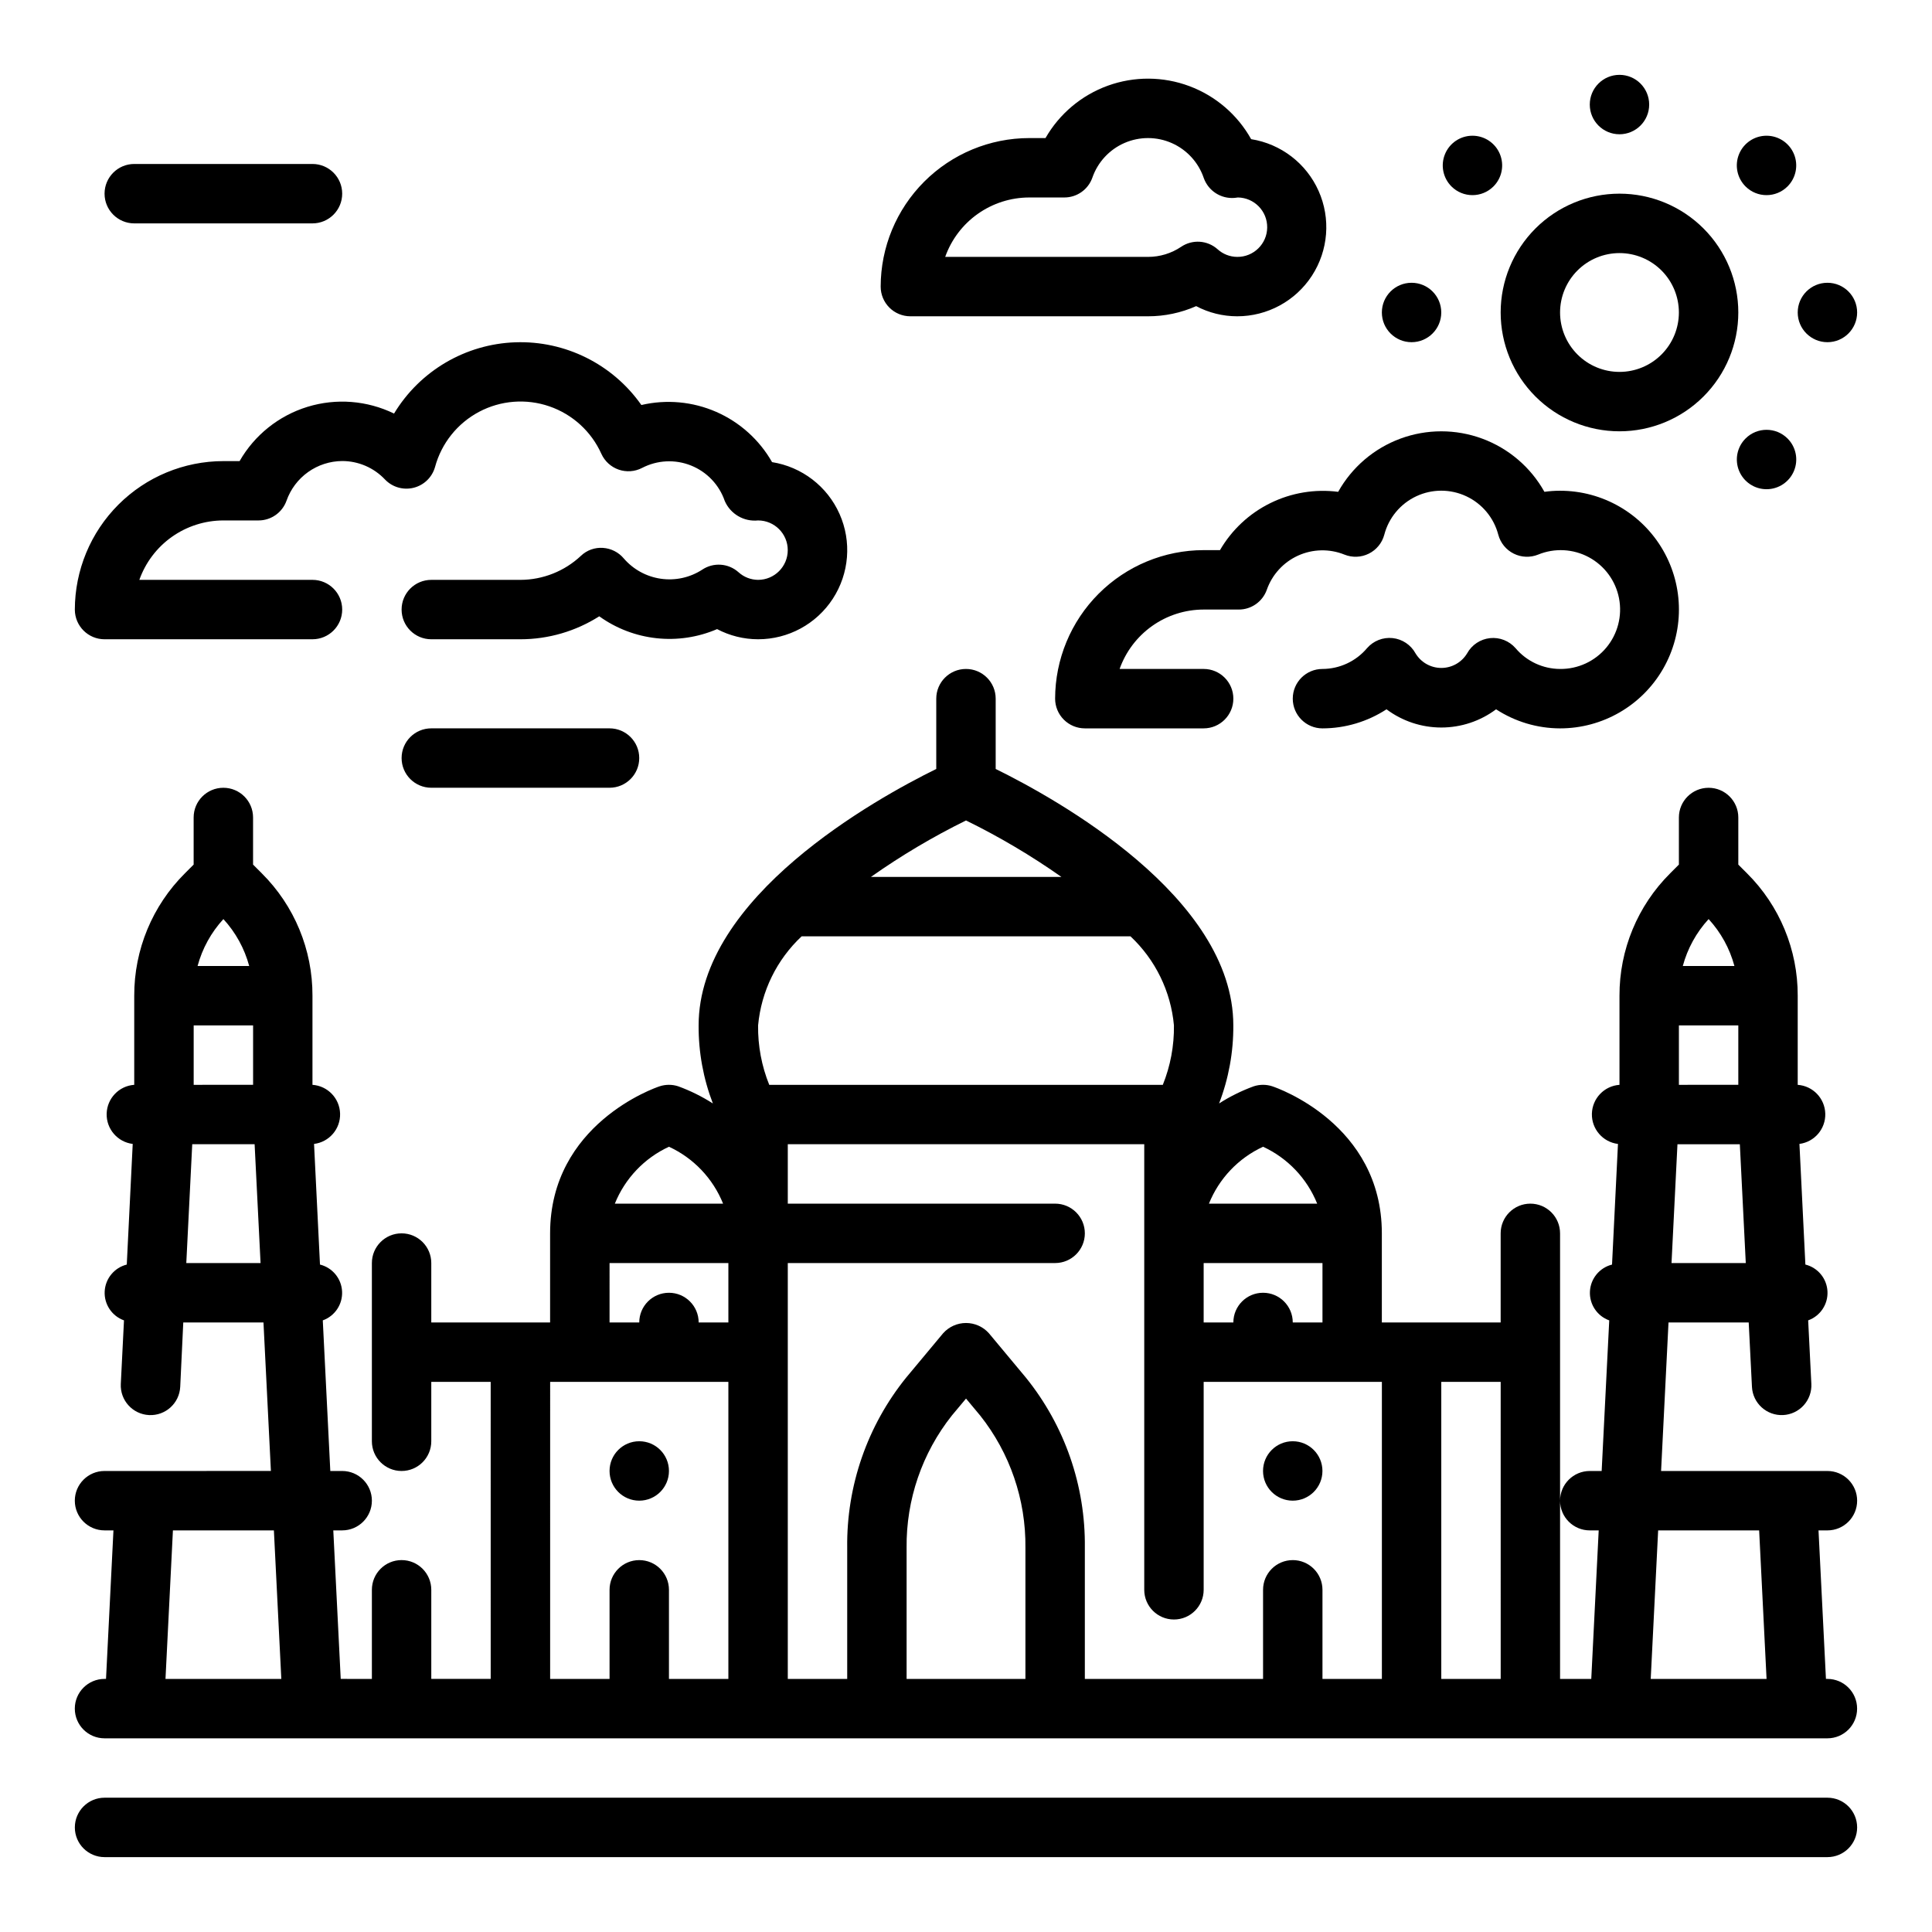 <?xml version="1.0" encoding="UTF-8"?>
<!-- Uploaded to: ICON Repo, www.iconrepo.com, Generator: ICON Repo Mixer Tools -->
<svg fill="#000000" width="800px" height="800px" version="1.1" viewBox="144 144 512 512" xmlns="http://www.w3.org/2000/svg">
 <g>
  <path d="m628.29 620.41h-456.58c-4.348 0-7.875 3.527-7.875 7.875 0 4.348 3.527 7.871 7.875 7.871h456.58c4.348 0 7.871-3.523 7.871-7.871 0-4.348-3.523-7.875-7.871-7.875z"/>
  <path d="m628.29 549.57c4.348 0 7.871-3.523 7.871-7.871 0-4.348-3.523-7.871-7.871-7.871h-44.086l1.969-39.359h21.254l0.859 17.059v-0.004c0.215 4.348 3.918 7.699 8.266 7.481 2.086-0.105 4.047-1.035 5.449-2.586 1.402-1.547 2.133-3.594 2.027-5.68l-0.844-16.832h0.004c3.207-1.148 5.285-4.266 5.113-7.668-0.168-3.406-2.547-6.297-5.856-7.121l-1.574-31.969c4.008-0.523 6.969-3.996 6.848-8.035-0.117-4.039-3.273-7.332-7.305-7.621v-23.617c0.035-12.176-4.801-23.859-13.438-32.441l-2.305-2.305v-12.488c0-4.348-3.523-7.871-7.871-7.871-4.348 0-7.875 3.523-7.875 7.871v12.484l-2.305 2.305v0.004c-8.633 8.582-13.473 20.266-13.438 32.441v23.617c-4.043 0.285-7.207 3.598-7.312 7.648-0.102 4.051 2.887 7.519 6.91 8.016l-1.574 31.969c-3.309 0.824-5.684 3.715-5.856 7.121-0.168 3.402 1.906 6.519 5.117 7.668l-2.008 39.914h-3.148c-4.348 0-7.875 3.523-7.875 7.871 0 4.348 3.527 7.871 7.875 7.871h2.363l-1.969 39.359h-8.27v-118.08c0-4.348-3.523-7.871-7.871-7.871s-7.871 3.523-7.871 7.871v23.617l-31.488-0.004v-23.613c0-28.953-27.812-38.574-29-38.957v-0.004c-1.617-0.535-3.359-0.535-4.977 0-3.207 1.172-6.277 2.695-9.156 4.535 2.539-6.598 3.816-13.609 3.773-20.68 0-34.109-46.973-60.094-62.977-67.961v-18.633c0-4.348-3.523-7.871-7.871-7.871s-7.875 3.523-7.875 7.871v18.633c-16.004 7.871-62.977 33.852-62.977 67.961-0.043 7.07 1.238 14.082 3.773 20.68-2.879-1.84-5.949-3.363-9.156-4.535-1.613-0.535-3.359-0.535-4.977 0-1.188 0.387-29 10.008-29 38.961v23.617l-31.488-0.004v-15.742c0-4.348-3.523-7.871-7.871-7.871-4.348 0-7.871 3.523-7.871 7.871v47.23c0 4.348 3.523 7.875 7.871 7.875 4.348 0 7.871-3.527 7.871-7.875v-15.742h15.742l0.004 78.719h-15.746v-23.613c0-4.348-3.523-7.875-7.871-7.875-4.348 0-7.871 3.527-7.871 7.875v23.617l-8.258-0.004-1.969-39.359h2.356c4.348 0 7.871-3.523 7.871-7.871 0-4.348-3.523-7.871-7.871-7.871h-3.148l-1.992-39.91v-0.004c3.207-1.148 5.285-4.266 5.113-7.668-0.168-3.406-2.547-6.297-5.856-7.121l-1.574-31.969c4.023-0.5 7.012-3.969 6.902-8.023-0.105-4.051-3.273-7.359-7.32-7.641v-23.617c0.039-12.176-4.801-23.859-13.438-32.441l-2.305-2.305v-12.488c0-4.348-3.523-7.871-7.871-7.871-4.348 0-7.875 3.523-7.875 7.871v12.484l-2.305 2.305v0.004c-8.633 8.582-13.473 20.266-13.438 32.441v23.617c-4.043 0.285-7.207 3.598-7.309 7.648-0.105 4.051 2.883 7.519 6.906 8.016l-1.574 31.969c-3.305 0.824-5.684 3.715-5.856 7.121-0.168 3.402 1.906 6.519 5.117 7.668l-0.844 16.832c-0.219 4.348 3.133 8.047 7.481 8.266s8.047-3.133 8.266-7.477l0.809-17.07h21.254l1.969 39.359-44.09 0.004c-4.348 0-7.875 3.523-7.875 7.871 0 4.348 3.527 7.871 7.875 7.871h2.363l-1.969 39.359h-0.395c-4.348 0-7.875 3.527-7.875 7.875 0 4.348 3.527 7.871 7.875 7.871h456.58c4.348 0 7.871-3.523 7.871-7.871 0-4.348-3.523-7.875-7.871-7.875h-0.387l-1.969-39.359zm-41.32-70.848 1.574-31.488h16.531l1.574 31.488zm1.957-62.977h15.742v15.742l-15.742 0.004zm7.871-28.184 0.004 0.004c3.246 3.535 5.594 7.801 6.84 12.438h-13.684c1.25-4.637 3.594-8.902 6.844-12.438zm-401.47 28.184h15.746v15.742l-15.746 0.004zm7.871-28.184 0.004 0.004c3.246 3.535 5.594 7.801 6.84 12.438h-13.684c1.25-4.637 3.594-8.902 6.844-12.438zm-9.828 91.16 1.574-31.488h16.531l1.574 31.488zm348.33 110.21h-15.746v-78.719h15.742zm-55.105-31.488c-4.348 0-7.871 3.527-7.871 7.875v23.617l-47.23-0.004v-34.77c0.199-16.406-5.34-32.367-15.66-45.121l-9.785-11.738c-1.539-1.715-3.738-2.695-6.043-2.695-2.309 0-4.504 0.98-6.047 2.695l-9.785 11.738c-10.32 12.754-15.855 28.715-15.656 45.121v34.77h-15.746v-110.21h70.848c4.348 0 7.875-3.523 7.875-7.871s-3.527-7.871-7.875-7.871h-70.848v-15.746h94.465v118.08c0 4.348 3.523 7.871 7.871 7.871 4.348 0 7.875-3.523 7.875-7.871v-55.105h47.23v78.719h-15.746v-23.613c0-2.09-0.828-4.09-2.305-5.566-1.477-1.477-3.477-2.309-5.566-2.309zm-70.848 31.488h-31.488v-34.77c-0.137-12.715 4.102-25.09 12.004-35.047l3.742-4.477 3.738 4.481v-0.004c7.906 9.957 12.145 22.332 12.004 35.047zm70.848-94.465c0-4.348-3.523-7.871-7.871-7.871s-7.871 3.523-7.871 7.871h-7.871v-15.742h31.488v15.742zm-7.871-46.57c6.527 3.016 11.66 8.414 14.344 15.086h-28.688c2.684-6.672 7.816-12.07 14.344-15.086zm-78.719-86.465c8.805 4.312 17.254 9.316 25.277 14.957h-50.469c7.992-5.637 16.414-10.641 25.191-14.957zm-43.559 30.699h87.137c6.606 6.195 10.707 14.598 11.523 23.617 0.07 5.391-0.93 10.746-2.949 15.746h-104.3c-2.019-5-3.023-10.355-2.953-15.746 0.824-9.023 4.934-17.426 11.547-23.617zm-35.164 55.766c6.531 3.016 11.66 8.414 14.344 15.086h-28.688c2.688-6.672 7.816-12.07 14.344-15.086zm-15.742 30.828h31.488v15.742h-7.875c0-4.348-3.523-7.871-7.871-7.871s-7.871 3.523-7.871 7.871h-7.871zm-15.742 31.488h47.23v78.719h-15.746v-23.613c0-4.348-3.523-7.875-7.871-7.875s-7.871 3.527-7.871 7.875v23.617l-15.746-0.004zm-101.94 78.719 1.969-39.359h26.758l1.969 39.359zm424.3 0h-30.699l1.969-39.359h26.766z"/>
  <path d="m494.46 533.82c0 4.348-3.523 7.871-7.871 7.871s-7.871-3.523-7.871-7.871c0-4.348 3.523-7.875 7.871-7.875s7.871 3.527 7.871 7.875"/>
  <path d="m321.28 533.82c0 4.348-3.523 7.871-7.871 7.871s-7.871-3.523-7.871-7.871c0-4.348 3.523-7.875 7.871-7.875s7.871 3.527 7.871 7.875"/>
  <path d="m171.71 313.41h55.105-0.004c4.348 0 7.875-3.523 7.875-7.871s-3.527-7.871-7.875-7.871h-45.883c1.633-4.602 4.648-8.586 8.637-11.406 3.988-2.816 8.75-4.332 13.633-4.34h9.32c3.328 0 6.297-2.098 7.414-5.234 1.078-3.059 3.074-5.707 5.715-7.59 2.641-1.879 5.797-2.898 9.039-2.918 4.289-0.004 8.391 1.766 11.336 4.887 1.953 2.047 4.856 2.883 7.602 2.195 2.742-0.684 4.906-2.793 5.668-5.516 1.699-6.273 5.922-11.559 11.66-14.605 5.742-3.043 12.488-3.57 18.629-1.457 6.144 2.109 11.141 6.676 13.797 12.605 0.895 1.957 2.551 3.465 4.586 4.168s4.269 0.543 6.18-0.445c4.027-2.098 8.766-2.336 12.98-0.648 4.215 1.684 7.484 5.125 8.953 9.418 1.508 3.449 5.074 5.523 8.816 5.141 4.348 0 7.871 3.523 7.871 7.871 0 4.348-3.523 7.875-7.871 7.875-1.922-0.016-3.769-0.738-5.188-2.031-2.688-2.398-6.66-2.664-9.645-0.648-3.238 2.09-7.125 2.934-10.941 2.379-3.812-0.551-7.301-2.465-9.816-5.383-1.379-1.641-3.371-2.648-5.512-2.789-2.152-0.152-4.269 0.605-5.832 2.094-4.344 4.086-10.078 6.363-16.043 6.379h-23.617c-4.348 0-7.871 3.523-7.871 7.871s3.523 7.871 7.871 7.871h23.617c7.402 0 14.648-2.113 20.891-6.086 9.094 6.531 20.945 7.82 31.23 3.394 3.348 1.762 7.07 2.688 10.855 2.691 8 0.008 15.457-4.035 19.816-10.742 4.359-6.707 5.031-15.164 1.777-22.473-3.25-7.309-9.977-12.473-17.879-13.727-3.371-5.918-8.562-10.59-14.805-13.32-6.242-2.727-13.199-3.363-19.832-1.816-7.606-10.824-20.164-17.078-33.387-16.621-13.219 0.457-25.316 7.562-32.156 18.887-7.148-3.481-15.352-4.117-22.953-1.781-7.598 2.34-14.027 7.481-17.98 14.379h-4.297c-10.438 0.012-20.441 4.16-27.82 11.539-7.379 7.379-11.527 17.383-11.543 27.82 0.012 4.34 3.531 7.856 7.875 7.856z"/>
  <path d="m573.18 258.3c8.352 0 16.359-3.316 22.266-9.223 5.906-5.902 9.223-13.914 9.223-22.266s-3.316-16.359-9.223-22.266c-5.906-5.902-13.914-9.223-22.266-9.223-8.352 0-16.359 3.32-22.266 9.223-5.906 5.906-9.223 13.914-9.223 22.266s3.316 16.363 9.223 22.266c5.906 5.906 13.914 9.223 22.266 9.223zm0-47.23c4.176 0 8.18 1.66 11.133 4.609 2.953 2.953 4.609 6.957 4.609 11.133s-1.656 8.18-4.609 11.133c-2.953 2.953-6.957 4.613-11.133 4.613-4.176 0-8.18-1.66-11.133-4.613-2.953-2.953-4.613-6.957-4.613-11.133s1.66-8.18 4.613-11.133c2.953-2.949 6.957-4.609 11.133-4.609z"/>
  <path d="m581.05 171.71c0 4.348-3.523 7.871-7.871 7.871s-7.871-3.523-7.871-7.871c0-4.348 3.523-7.875 7.871-7.875s7.871 3.527 7.871 7.875"/>
  <path d="m636.16 226.81c0 4.348-3.523 7.875-7.871 7.875-4.348 0-7.875-3.527-7.875-7.875s3.527-7.871 7.875-7.871c4.348 0 7.871 3.523 7.871 7.871"/>
  <path d="m525.95 226.81c0 4.348-3.523 7.875-7.871 7.875s-7.871-3.527-7.871-7.875 3.523-7.871 7.871-7.871 7.871 3.523 7.871 7.871"/>
  <path d="m617.71 193.41c2.254-2.254 2.926-5.637 1.707-8.582-1.219-2.941-4.09-4.859-7.273-4.859-3.184 0-6.055 1.918-7.273 4.859-1.215 2.945-0.543 6.328 1.711 8.582 3.07 3.07 8.055 3.07 11.129 0z"/>
  <path d="m606.59 260.21c-2.254 2.25-2.926 5.637-1.711 8.578 1.219 2.941 4.09 4.859 7.273 4.859 3.184 0 6.055-1.918 7.273-4.859 1.219-2.941 0.547-6.328-1.707-8.578-3.074-3.074-8.059-3.074-11.129 0z"/>
  <path d="m539.78 193.41c2.254-2.254 2.926-5.637 1.707-8.582-1.219-2.941-4.086-4.859-7.273-4.859-3.184 0-6.055 1.918-7.269 4.859-1.219 2.945-0.547 6.328 1.707 8.582 3.074 3.07 8.055 3.07 11.129 0z"/>
  <path d="m467.3 289.79h-4.32c-10.438 0.012-20.441 4.164-27.82 11.543-7.379 7.379-11.527 17.383-11.543 27.816 0 2.09 0.832 4.094 2.309 5.566 1.477 1.477 3.477 2.309 5.566 2.309h31.488c4.348 0 7.871-3.527 7.871-7.875 0-4.348-3.523-7.871-7.871-7.871h-22.273c1.637-4.602 4.652-8.582 8.641-11.402s8.75-4.336 13.633-4.34h9.32c3.328 0 6.297-2.098 7.414-5.234 1.41-4.027 4.406-7.301 8.293-9.066 3.887-1.762 8.324-1.855 12.285-0.262 2.09 0.844 4.441 0.754 6.461-0.254 2.019-1.004 3.512-2.828 4.094-5.008 1.172-4.488 4.277-8.227 8.477-10.195 4.199-1.973 9.059-1.973 13.262 0 4.199 1.969 7.305 5.707 8.477 10.195 0.582 2.18 2.074 4.004 4.094 5.008 2.016 1.008 4.371 1.098 6.461 0.254 4.371-1.797 9.312-1.535 13.469 0.711 4.156 2.25 7.082 6.242 7.973 10.879 0.891 4.641-0.348 9.434-3.371 13.059-3.027 3.629-7.523 5.703-12.246 5.656-4.551-0.016-8.871-2.027-11.805-5.508-1.691-1.941-4.219-2.934-6.773-2.66-2.559 0.273-4.82 1.777-6.059 4.027-1.445 2.402-4.039 3.871-6.844 3.871-2.801 0-5.394-1.469-6.84-3.871-1.238-2.258-3.504-3.766-6.066-4.039-2.559-0.273-5.094 0.727-6.781 2.672-2.934 3.481-7.254 5.492-11.809 5.508-4.348 0-7.871 3.523-7.871 7.871 0 4.348 3.523 7.875 7.871 7.875 6.027-0.008 11.926-1.766 16.973-5.055 4.191 3.137 9.285 4.828 14.516 4.828 5.234 0 10.328-1.691 14.52-4.828 5.047 3.289 10.941 5.047 16.969 5.055 11.25 0 21.645-6.004 27.27-15.746 5.625-9.742 5.625-21.746 0-31.488-5.625-9.742-16.02-15.742-27.27-15.742-1.391-0.004-2.777 0.094-4.156 0.289-3.637-6.512-9.484-11.512-16.484-14.098-7-2.586-14.691-2.586-21.691 0-7 2.586-12.848 7.586-16.484 14.098-6.164-0.793-12.426 0.25-17.996 3-5.574 2.746-10.211 7.082-13.328 12.453z"/>
  <path d="m179.58 203.2h47.23c4.348 0 7.875-3.527 7.875-7.875 0-4.348-3.527-7.871-7.875-7.871h-47.23c-4.348 0-7.871 3.523-7.871 7.871 0 4.348 3.523 7.875 7.871 7.875z"/>
  <path d="m258.3 337.02c-4.348 0-7.871 3.523-7.871 7.871 0 4.348 3.523 7.871 7.871 7.871h47.234c4.348 0 7.871-3.523 7.871-7.871 0-4.348-3.523-7.871-7.871-7.871z"/>
  <path d="m385.26 227.82h62.977c4.394 0.004 8.742-0.914 12.762-2.691 3.344 1.766 7.07 2.688 10.855 2.691 7.996 0.008 15.457-4.035 19.816-10.742s5.027-15.164 1.777-22.469c-3.25-7.309-9.98-12.477-17.879-13.73-3.621-6.481-9.426-11.461-16.383-14.059-6.953-2.598-14.605-2.637-21.586-0.117-6.981 2.523-12.84 7.445-16.531 13.887h-4.32c-10.434 0.012-20.438 4.164-27.816 11.543-7.379 7.379-11.531 17.383-11.543 27.816 0 2.09 0.828 4.09 2.305 5.566 1.477 1.477 3.481 2.305 5.566 2.305zm31.488-31.488h9.32c3.332 0 6.301-2.094 7.414-5.234 1.426-4.125 4.516-7.469 8.52-9.211 4.004-1.742 8.559-1.73 12.551 0.039 3.992 1.77 7.059 5.129 8.461 9.266 1.215 3.394 4.555 5.547 8.145 5.254l0.883-0.109v-0.004c4.348 0.055 7.828 3.621 7.777 7.969-0.051 4.348-3.617 7.828-7.965 7.777-1.922-0.016-3.769-0.738-5.188-2.031-2.688-2.394-6.652-2.664-9.637-0.652-2.598 1.754-5.66 2.688-8.793 2.684h-53.75c1.633-4.602 4.648-8.582 8.637-11.402 3.984-2.816 8.742-4.336 13.625-4.344z"/>
 </g>
</svg>